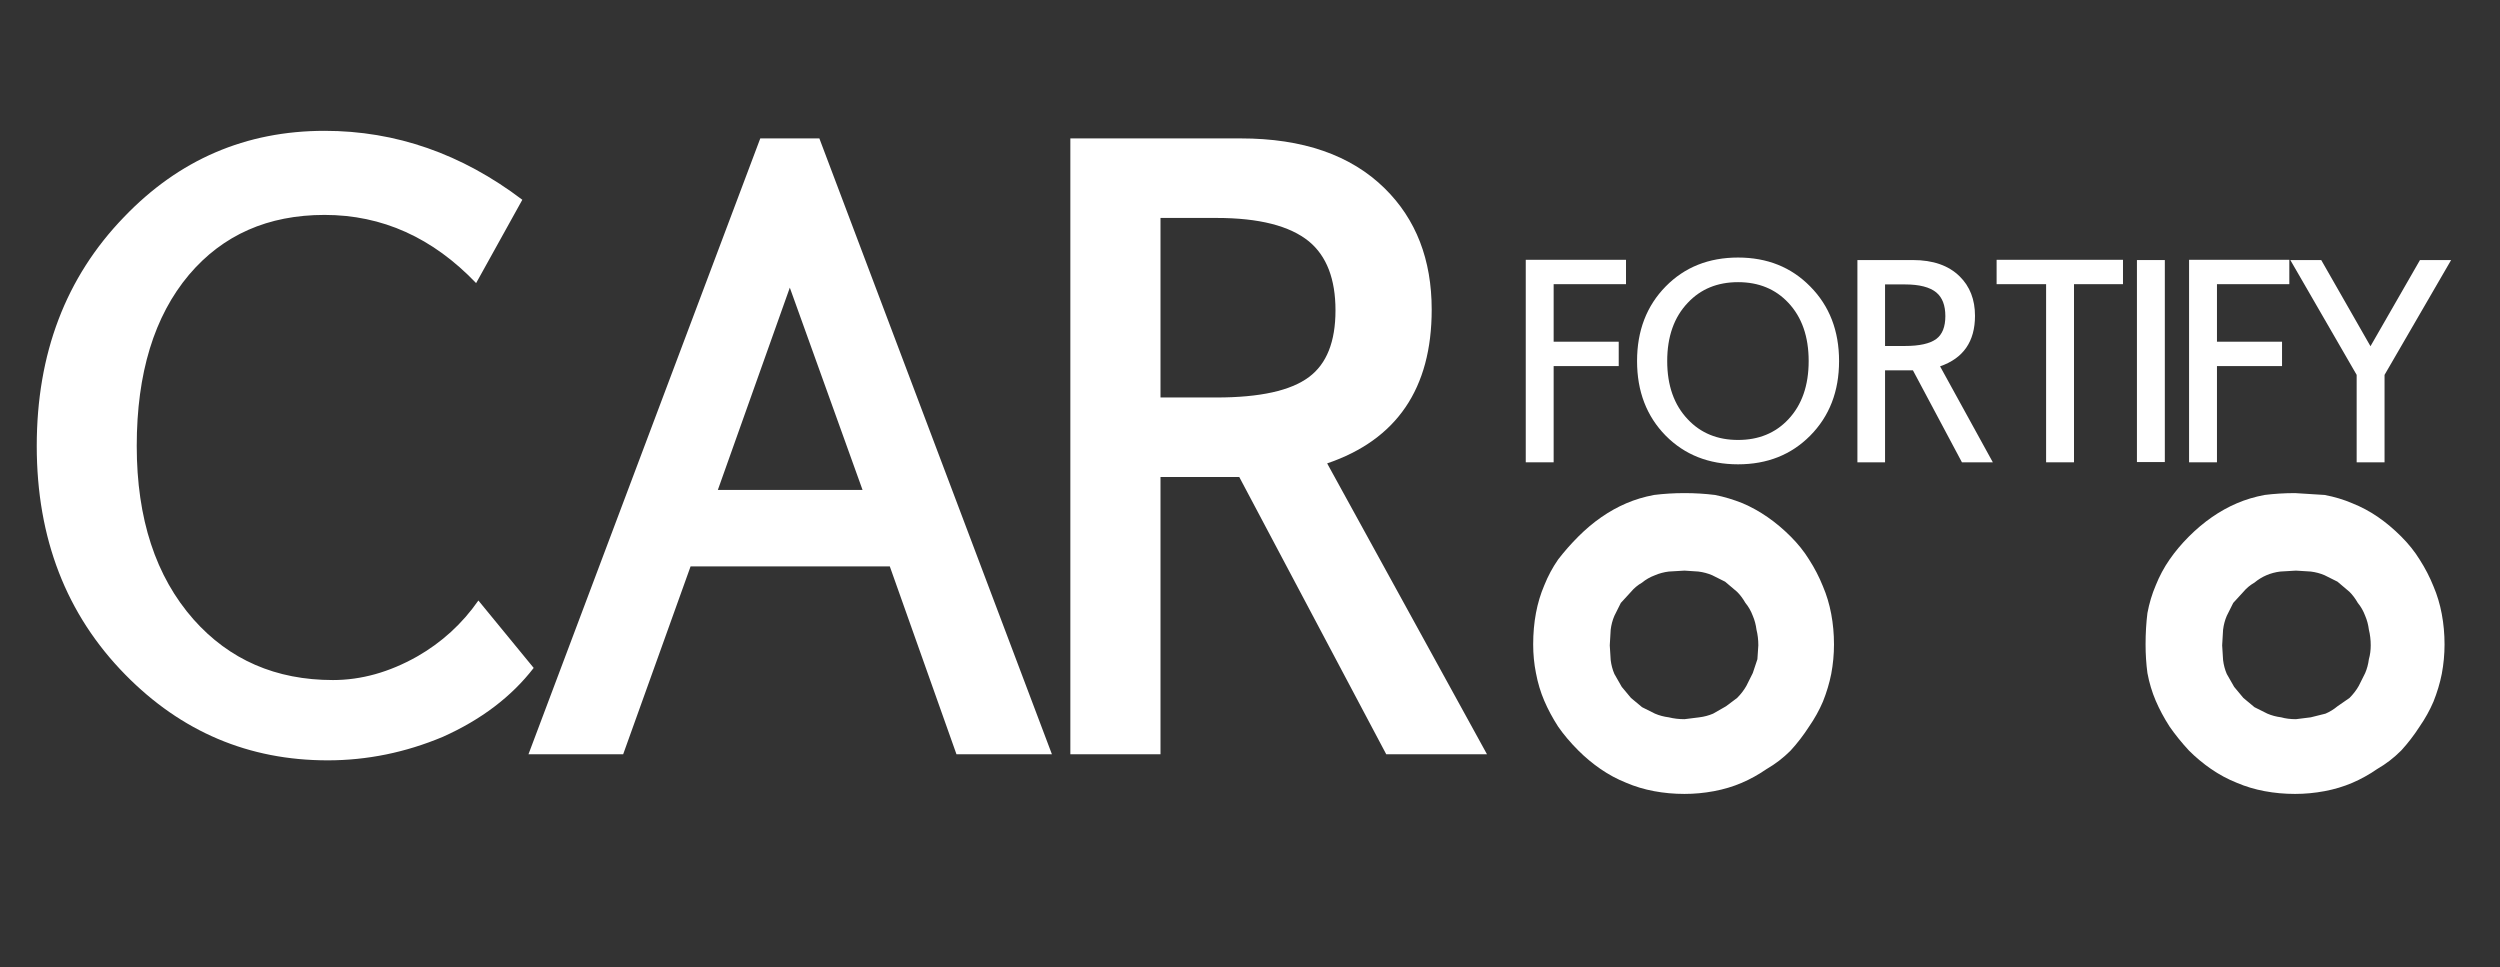 <?xml version="1.0" encoding="utf-8"?>
<svg version="1.1" id="Layer_1"
xmlns="http://www.w3.org/2000/svg"
xmlns:xlink="http://www.w3.org/1999/xlink"
width="199px" height="77px"
xml:space="preserve">
<rect width="100%" height="100%" fill="#333333" stroke="none"/>
<g id="PathID_49" transform="matrix(1.206, 0, 0, 1.206, 3.95, 59.8)" opacity="1">
<path style="fill:#FFFFFF;fill-opacity:1" d="M31.95 -5.5Q29.75 -2.65 25.95 -0.95Q22.25 0.6 18.35 0.6Q10.55 0.6 5 -5.05Q-0.85 -11 -0.85 -20.15Q-0.85 -29.3 4.9 -35.25Q10.35 -40.95 18.15 -40.95Q25.2 -40.95 31.2 -36.4L28.15 -30.9Q23.85 -35.4 18.15 -35.4Q12.55 -35.4 9.2 -31.45Q5.75 -27.35 5.75 -20.15Q5.75 -12.95 9.5 -8.7Q13.05 -4.7 18.7 -4.7Q21.5 -4.7 24.25 -6.25Q26.7 -7.65 28.3 -9.95L31.95 -5.5" />
</g>
<g id="PathID_50" transform="matrix(1.206, 0, 0, 1.206, 3.95, 59.8)" opacity="1">
</g>
<g id="PathID_51" transform="matrix(1.206, 0, 0, 1.206, 44.9, 59.8)" opacity="1">
<path style="fill:#FFFFFF;fill-opacity:1" d="M32.2 0.2L25.9 0.2L21.5 -12.2L8.35 -12.2L3.9 0.2L-2.35 0.2L12.95 -40.45L16.85 -40.45L32.2 0.2M19.7 -17.25L14.9 -30.6L10.15 -17.25L19.7 -17.25" />
</g>
<g id="PathID_52" transform="matrix(1.206, 0, 0, 1.206, 44.9, 59.8)" opacity="1">
</g>
<g id="PathID_53" transform="matrix(1.206, 0, 0, 1.206, 85.2, 59.8)" opacity="1">
<path style="fill:#FFFFFF;fill-opacity:1" d="M27.5 0.2L20.85 0.2L11.15 -18.1L5.95 -18.1L5.95 0.2L0 0.2L0 -40.45L11.25 -40.45Q17.4 -40.45 20.75 -37.15Q23.85 -34.1 23.85 -29.15Q23.85 -21.35 16.95 -19L27.5 0.2M17.5 -29.1Q17.5 -32.2 15.75 -33.65Q13.85 -35.2 9.65 -35.2L5.95 -35.2L5.95 -23.35L9.65 -23.35Q13.95 -23.35 15.75 -24.7Q17.5 -26 17.5 -29.1" />
</g>
<g id="PathID_54" transform="matrix(1.206, 0, 0, 1.206, 85.2, 59.8)" opacity="1">
</g>
<g id="PathID_55" transform="matrix(0.4, 0, 0, 0.4, 121.45, 36.8)" opacity="1">
<path style="fill:#FFFFFF;fill-opacity:1" d="M19.95 -35.45L5.55 -35.45L5.55 -24L18.5 -24L18.5 -19.15L5.55 -19.15L5.55 0L0 0L0 -40.3L19.95 -40.3L19.95 -35.45" />
</g>
<g id="PathID_56" transform="matrix(0.4, 0, 0, 0.4, 121.45, 36.8)" opacity="1">
</g>
<g id="PathID_57" transform="matrix(0.4, 0, 0, 0.4, 130.65, 36.8)" opacity="1">
<path style="fill:#FFFFFF;fill-opacity:1" d="M39.35 -20.15Q39.35 -11.1 33.6 -5.3Q27.95 0.4 19.25 0.4Q10.5 0.4 4.85 -5.3Q-0.85 -11.1 -0.85 -20.15Q-0.85 -29.2 4.85 -35Q10.5 -40.75 19.25 -40.75Q27.95 -40.75 33.6 -35Q39.35 -29.2 39.35 -20.15M33.3 -20.15Q33.3 -27.45 29.25 -31.75Q25.4 -35.85 19.25 -35.85Q13.1 -35.85 9.25 -31.75Q5.15 -27.45 5.15 -20.15Q5.15 -12.85 9.25 -8.55Q13.1 -4.45 19.25 -4.45Q25.4 -4.45 29.25 -8.55Q33.3 -12.85 33.3 -20.15" />
</g>
<g id="PathID_58" transform="matrix(0.4, 0, 0, 0.4, 130.65, 36.8)" opacity="1">
</g>
<g id="PathID_59" transform="matrix(0.4, 0, 0, 0.4, 147.85, 36.8)" opacity="1">
<path style="fill:#FFFFFF;fill-opacity:1" d="M26.95 0L20.8 0L11.05 -18.3L5.5 -18.3L5.5 0L0 0L0 -40.25L11.05 -40.25Q17.05 -40.25 20.35 -37Q23.4 -34 23.4 -29.15Q23.4 -21.5 16.45 -19.1L26.95 0M17.5 -29.1Q17.5 -32.3 15.7 -33.8Q13.75 -35.4 9.45 -35.4L5.5 -35.4L5.5 -23.15L9.45 -23.15Q13.8 -23.15 15.7 -24.55Q17.5 -25.9 17.5 -29.1" />
</g>
<g id="PathID_60" transform="matrix(0.4, 0, 0, 0.4, 147.85, 36.8)" opacity="1">
</g>
<g id="PathID_61" transform="matrix(0.4, 0, 0, 0.4, 159.35, 36.8)" opacity="1">
<path style="fill:#FFFFFF;fill-opacity:1" d="M24.1 -35.45L14.35 -35.45L14.35 0L8.8 0L8.8 -35.45L-1.05 -35.45L-1.05 -40.3L24.1 -40.3L24.1 -35.45" />
</g>
<g id="PathID_62" transform="matrix(0.4, 0, 0, 0.4, 159.35, 36.8)" opacity="1">
</g>
<g id="PathID_63" transform="matrix(0.4, 0, 0, 0.4, 170.1, 36.8)" opacity="1">
<path style="fill:#FFFFFF;fill-opacity:1" d="M5.55 -0.05L0 -0.05L0 -40.25L5.55 -40.25L5.55 -0.05" />
</g>
<g id="PathID_64" transform="matrix(0.4, 0, 0, 0.4, 170.1, 36.8)" opacity="1">
</g>
<g id="PathID_65" transform="matrix(0.4, 0, 0, 0.4, 174.25, 36.8)" opacity="1">
<path style="fill:#FFFFFF;fill-opacity:1" d="M19.95 -35.45L5.55 -35.45L5.55 -24L18.5 -24L18.5 -19.15L5.55 -19.15L5.55 0L0 0L0 -40.3L19.95 -40.3L19.95 -35.45" />
</g>
<g id="PathID_66" transform="matrix(0.4, 0, 0, 0.4, 174.25, 36.8)" opacity="1">
</g>
<g id="PathID_67" transform="matrix(0.4, 0, 0, 0.4, 183.45, 36.8)" opacity="1">
<path style="fill:#FFFFFF;fill-opacity:1" d="M29.15 -40.25L15.9 -17.4L15.9 0L10.35 0L10.35 -17.4L-2.85 -40.25L3.3 -40.25L13.1 -23.1L22.95 -40.25L29.15 -40.25" />
</g>
<g id="PathID_68" transform="matrix(0.4, 0, 0, 0.4, 183.45, 36.8)" opacity="1">
</g>
<g id="PathID_69" transform="matrix(1.469, 0, 0, 1.469, -147.3, -234.35)" opacity="1">
<path style="fill:#FFFFFF;fill-opacity:1" d="M193.2 186.35Q193.95 186.5 194.7 186.8Q195.4 187.1 196.05 187.55Q196.7 188 197.3 188.6Q197.9 189.2 198.3 189.85Q198.75 190.55 199.05 191.3Q199.35 192 199.5 192.8Q199.65 193.6 199.65 194.45Q199.65 195.25 199.5 196.05Q199.35 196.8 199.05 197.55Q198.75 198.25 198.3 198.9Q197.85 199.6 197.3 200.2Q196.7 200.8 196 201.2Q195.35 201.65 194.65 201.95Q193.95 202.25 193.15 202.4Q192.35 202.55 191.55 202.55Q190.7 202.55 189.9 202.4Q189.1 202.25 188.4 201.95Q187.65 201.65 187 201.2Q186.35 200.75 185.8 200.2Q185.15 199.55 184.7 198.9Q184.25 198.2 183.95 197.5Q183.65 196.8 183.5 196Q183.35 195.25 183.35 194.45Q183.35 193.55 183.5 192.75Q183.65 191.95 183.95 191.25Q184.25 190.5 184.7 189.85Q185.2 189.2 185.8 188.6Q186.4 188 187.05 187.55Q187.7 187.1 188.4 186.8Q189.1 186.5 189.9 186.35Q190.7 186.25 191.55 186.25Q192.4 186.25 193.2 186.35M194.9 196.7L195.25 196L195.5 195.25L195.55 194.5Q195.55 194.05 195.45 193.65Q195.4 193.25 195.25 192.9Q195.1 192.5 194.85 192.2Q194.65 191.85 194.4 191.6L193.75 191.05L193.05 190.7Q192.7 190.55 192.3 190.5L191.55 190.45L190.7 190.5Q190.3 190.55 189.95 190.7Q189.55 190.85 189.25 191.1Q188.9 191.3 188.65 191.6L188.1 192.2L187.75 192.9Q187.6 193.25 187.55 193.65L187.5 194.5L187.55 195.3Q187.6 195.7 187.75 196.05L188.15 196.75L188.65 197.35L189.25 197.85L189.95 198.2Q190.3 198.35 190.7 198.4Q191.1 198.5 191.55 198.5L192.35 198.4Q192.75 198.35 193.1 198.2L193.8 197.8L194.4 197.35Q194.7 197.05 194.9 196.7" />
</g>
<g id="PathID_70" transform="matrix(1.469, 0, 0, 1.469, -147.3, -234.35)" opacity="1">
</g>
<g id="PathID_71" transform="matrix(1.469, 0, 0, 1.469, -161.5, -234.35)" opacity="1">
<path style="fill:#FFFFFF;fill-opacity:1" d="M235.9 186.35Q236.7 186.5 237.4 186.8Q238.15 187.1 238.8 187.55Q239.45 188 240.05 188.6Q240.65 189.2 241.05 189.85Q241.5 190.55 241.8 191.3Q242.1 192 242.25 192.8Q242.4 193.6 242.4 194.45Q242.4 195.25 242.25 196.05Q242.1 196.8 241.8 197.55Q241.5 198.25 241.05 198.9Q240.6 199.6 240.05 200.2Q239.45 200.8 238.75 201.2Q238.1 201.65 237.4 201.95Q236.7 202.25 235.9 202.4Q235.1 202.55 234.3 202.55Q233.45 202.55 232.65 202.4Q231.85 202.25 231.15 201.95Q230.4 201.65 229.75 201.2Q229.1 200.75 228.55 200.2Q227.95 199.55 227.5 198.9Q227.05 198.2 226.75 197.5Q226.45 196.8 226.3 196Q226.2 195.25 226.2 194.45Q226.2 193.55 226.3 192.75Q226.45 191.95 226.75 191.25Q227.05 190.5 227.5 189.85Q227.95 189.2 228.55 188.6Q229.15 188 229.8 187.55Q230.45 187.1 231.15 186.8Q231.85 186.5 232.65 186.35Q233.45 186.25 234.3 186.25L235.9 186.35M237.75 196.7L238.1 196Q238.25 195.65 238.3 195.25Q238.4 194.9 238.4 194.5Q238.4 194.05 238.3 193.65Q238.25 193.25 238.1 192.9Q237.95 192.5 237.7 192.2Q237.5 191.85 237.25 191.6L236.6 191.05L235.9 190.7Q235.55 190.55 235.15 190.5L234.35 190.45L233.5 190.5Q233.1 190.55 232.75 190.7Q232.4 190.85 232.1 191.1Q231.75 191.3 231.5 191.6L230.95 192.2L230.6 192.9Q230.45 193.25 230.4 193.65L230.35 194.5L230.4 195.3Q230.45 195.7 230.6 196.05L231 196.75L231.5 197.35L232.1 197.85L232.8 198.2Q233.15 198.35 233.55 198.4Q233.9 198.5 234.35 198.5L235.15 198.4L235.95 198.2Q236.3 198.05 236.6 197.8L237.25 197.35Q237.55 197.05 237.75 196.7" />
</g>
<g id="PathID_72" transform="matrix(1.469, 0, 0, 1.469, -161.5, -234.35)" opacity="1">
</g>
</svg>
